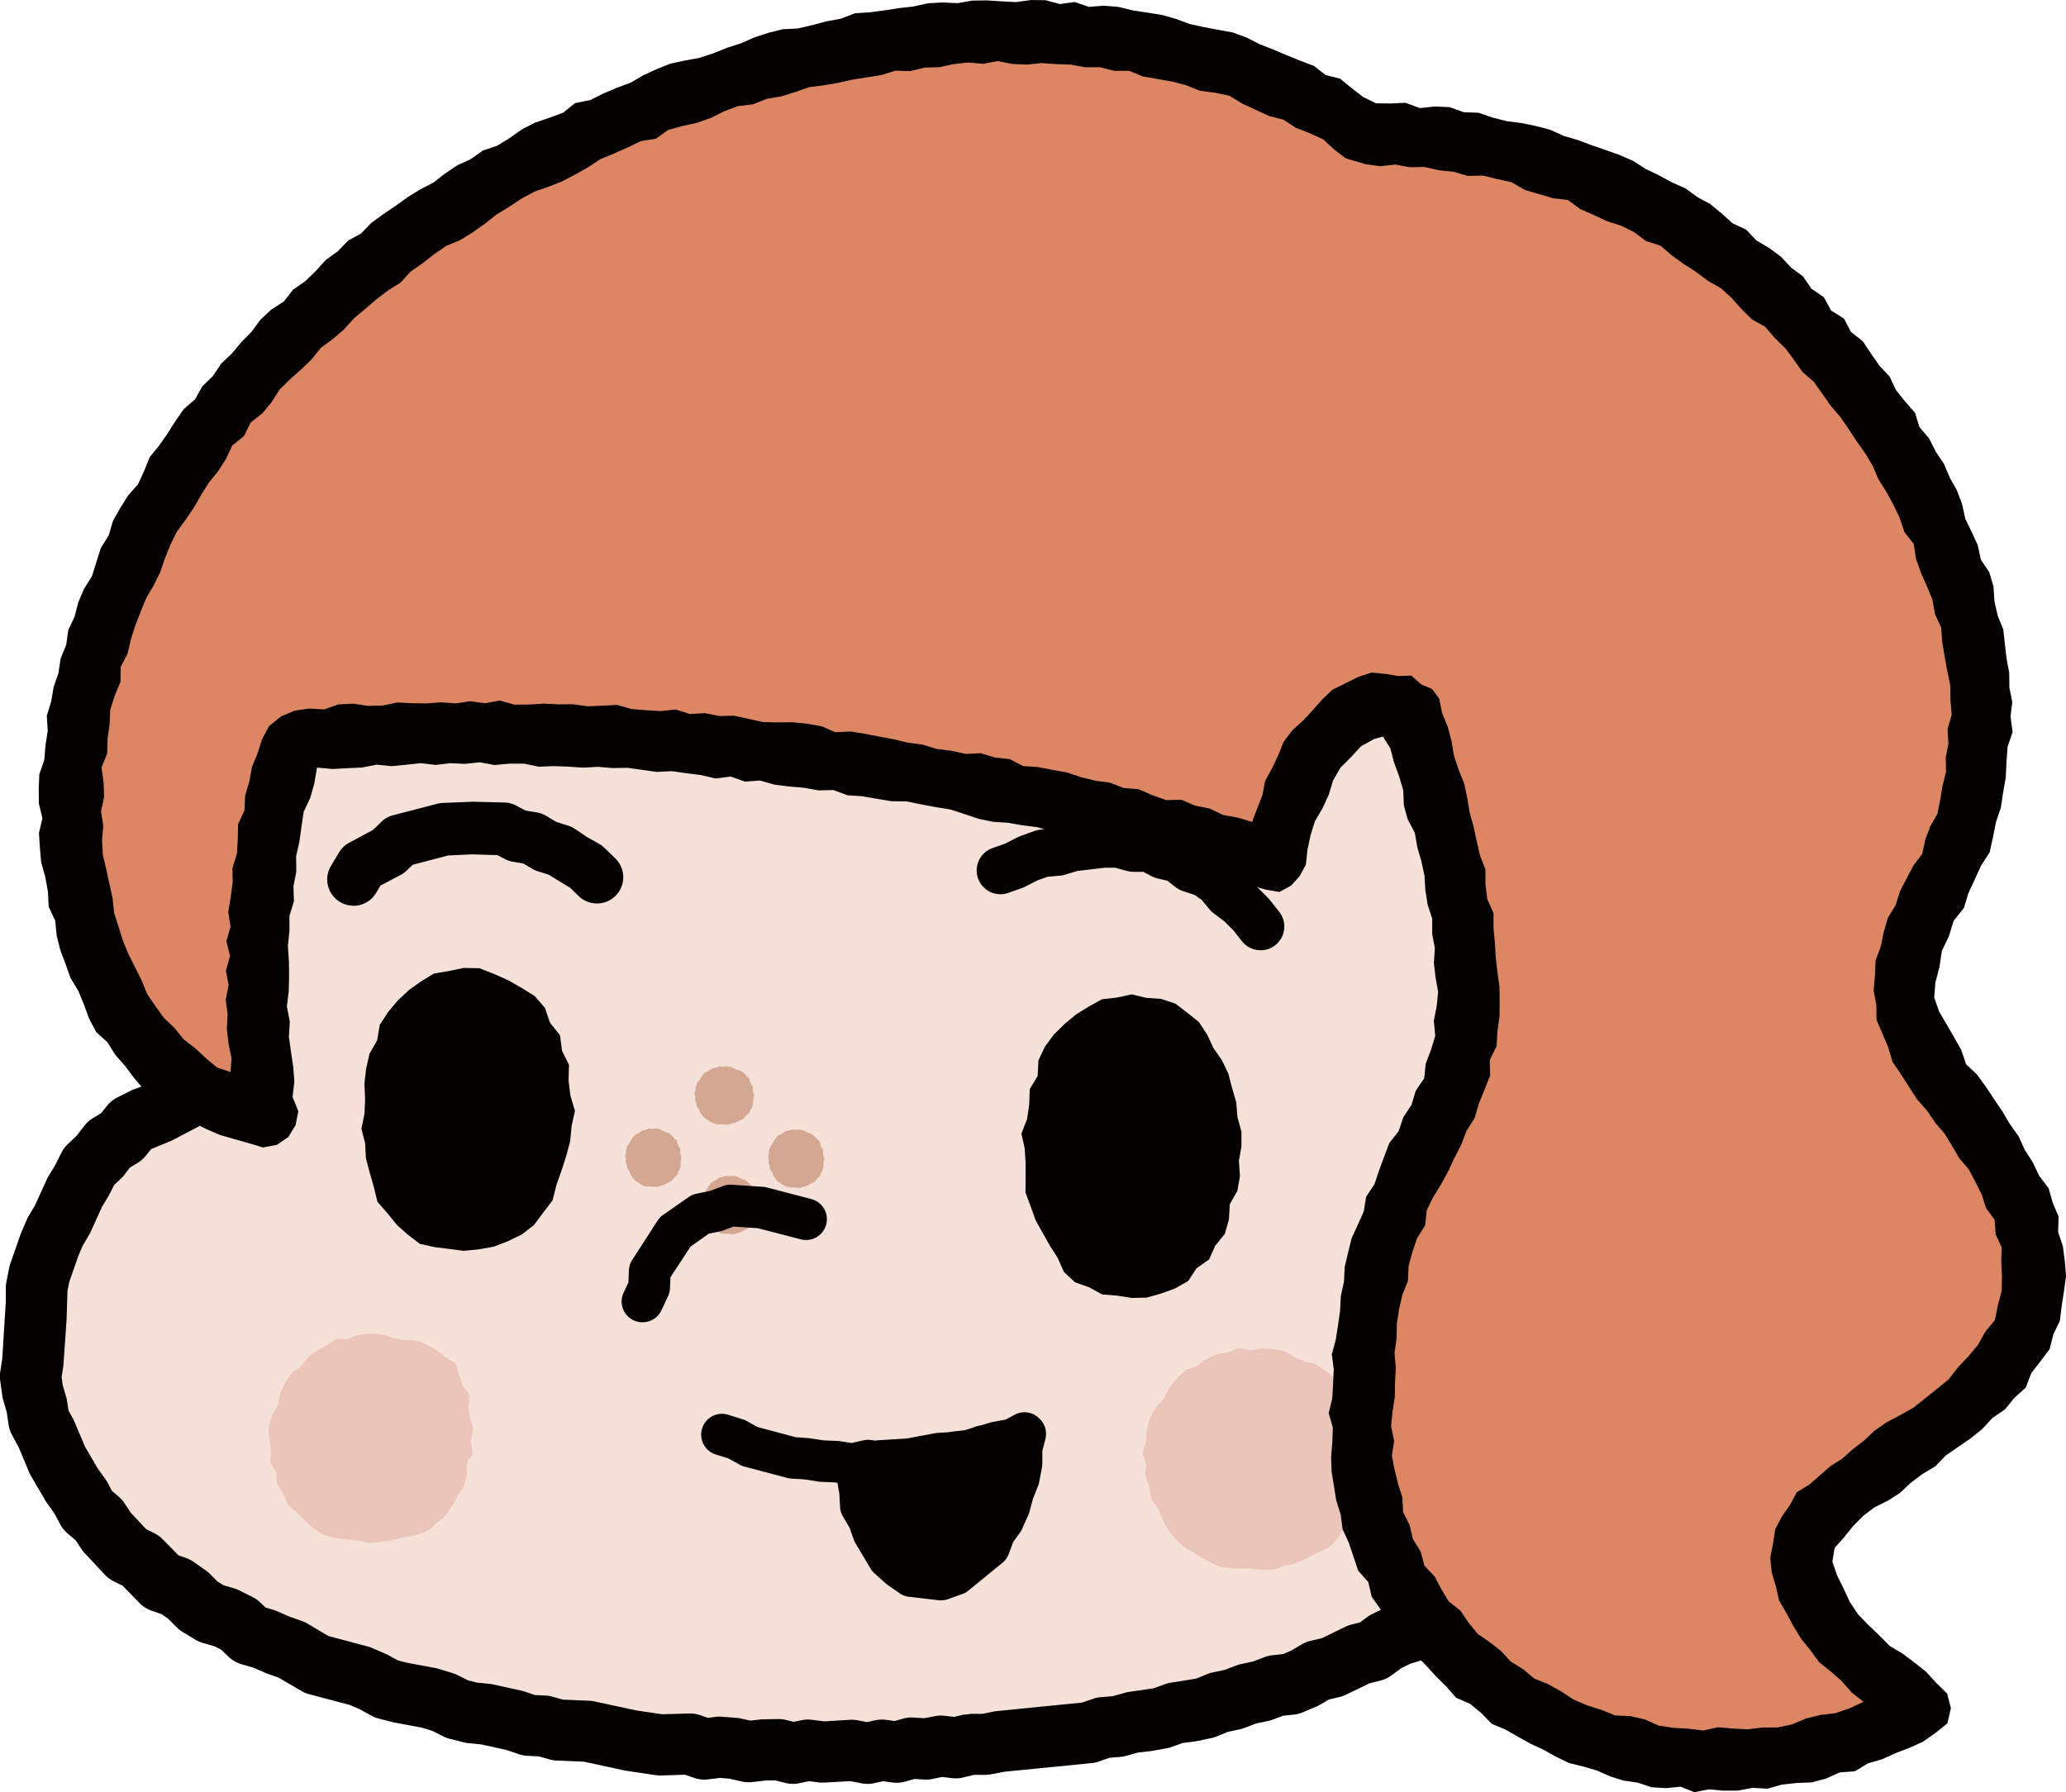<svg xmlns="http://www.w3.org/2000/svg" width="100.331" height="87.057" viewBox="0 0 100.331 87.057">
  <g id="グループ_853" data-name="グループ 853" transform="translate(-481.29 -261.34)">
    <path id="パス_2835" data-name="パス 2835" d="M24.608,61.624l-.055.637-.047.671-.475.5-.3.6-.59.353-.543.391-.657.174-.638.379-.66.315-.6.411-.493.525L18.937,67l-.329.651-.529.5-.3.648-.332.624-.481.559-.093.723-.4.608-.275.658,0,.726-.236.666-.056.7-.169.688-.142.693.054.711-.075.707-.012.7.193.685.009.71.19.681.255.66.409.6.165.695.356.614.484.538.276.667.593.448.427.568.428.575.519.5.627.383.467.556.575.438.695.284.61.384.6.4.529.51.625.371.679.283.623.375.71.217.651.325.644.343.725.161.589.458.69.241.687.246.738.115.647.354.717.163.67.3.75.06.678.283.688.258.749.049.713.172.716.159.682.295.713.17.763-.054.7.254.733.079.705.23.742.034.724.139.727.118.739.043.738.044.717.2.736.063.731.112.749-.082.724.206.741.007.742-.029.734.114.738.048.738.042.741-.052.739.018.737.012.741-.071.742.03.742.006.742.023.738-.1.743.014.743.024.738-.088.732-.143.75.09.735-.091L64.061,95l.748.033.717-.277.756.038.719-.23.761.061L68.5,94.5l.718-.207.739-.092.756-.007.71-.233.741-.087.695-.283.717-.18.716-.183.738-.106.74-.108.66-.363.755-.065.7-.244.656-.352.752-.094.662-.326.688-.257.735-.156.66-.324.686-.268.652-.336.672-.295.595-.434.676-.286.665-.31.584-.437.6-.409.65-.334.594-.415.616-.385.564-.449.6-.4.567-.445.626-.382.512-.507.511-.5.51-.5.576-.444.454-.558.582-.45.454-.557.388-.606.5-.518.446-.56.462-.551.347-.624.324-.633.326-.628.449-.562.357-.612.3-.638.374-.605.172-.69.323-.627.236-.661.348-.621.327-.638.22-.673.206-.676v-.726l.332-.642.151-.684.042-.7.279-.66-.078-.718.218-.676.061-.7.1-.69-.018-.7.124-.7.014-.7-.035-.685-.031-.7-.157-.689-.092-.695-.069-.694-.1-.69-.091-.691-.076-.693.038-.711-.274-.665-.064-.693V54l-.178-.676-.331-.642-.075-.7-.187-.673-.241-.66-.132-.689-.119-.7-.235-.663-.239-.662L99.32,47.3l-.356-.62-.1-.711-.388-.605-.3-.637-.176-.692-.294-.643-.35-.619-.37-.607-.452-.564-.277-.654-.393-.594-.32-.635-.376-.605-.4-.594-.455-.554-.528-.5-.344-.632-.425-.575-.562-.471-.43-.574-.494-.522-.442-.57-.639-.39-.479-.538-.488-.533-.615-.4-.556-.458-.509-.517-.66-.335-.57-.444-.583-.43-.595-.416-.666-.312L84.08,29l-.646-.337-.575-.463-.665-.307-.67-.3-.735-.164-.586-.477-.715-.2-.7-.237-.682-.277-.683-.281-.742-.109-.717-.16-.71-.18-.706-.2-.681-.312-.74-.077-.742-.06-.7-.246-.73-.129-.731-.136-.739-.082-.757.113L68,24.194l-.736-.1-.741-.064-.739-.022-.745.023-.748.026-.744-.049-.754-.022L62.055,24l-.743.063-.724.213-.75,0-.737.1-.728.155-.738.089-.753.013-.737.1-.7.288-.761,0-.71.221-.715.192-.749.069-.655.4L51.111,26l-.705.219-.7.231-.742.117-.693.254-.65.357-.732.158-.636.378-.661.313-.655.326-.741.16-.643.35-.594.432-.65.332-.7.251-.585.435-.627.371-.648.344-.594.418-.5.53-.693.3-.463.568-.63.379-.523.5-.6.419-.393.616-.507.507-.591.436-.528.493-.4.593-.5.517-.38.6-.455.551-.4.589-.412.579-.347.617-.361.608-.441.566-.29.646-.257.659-.393.594-.335.623-.3.638-.185.683-.39.605-.115.705-.446.593-.1.7-.291.643-.222.666-.187.675-.092.7-.212.67-.074.7-.3.654v.714l-.21.674-.221.671-.1.693-.082.7-.118.693-.13.693-.012.707-.007.7-.057.7-.124.7.029.708Z" transform="translate(467.71 250.275)" fill="#f6e1d8"/>
    <path id="パス_2836" data-name="パス 2836" d="M56.174,98.465a1.519,1.519,0,0,1-.292-.029l-.513-.1-1.315.07a1.951,1.951,0,0,1-.23-.011l-.469-.059-.478.1a1.506,1.506,0,0,1-.652-.011l-.526-.128-.455.008-.653.074a1.542,1.542,0,0,1-.5-.027l-.606-.137-.457-.037-.575.071a1.493,1.493,0,0,1-.674-.071l-.449-.156-1.143.036a1.5,1.5,0,0,1-.314-.02l-1.353-.2a1.41,1.41,0,0,1-.141-.025l-1.969-.425-1.3-.053a1.453,1.453,0,0,1-.351-.055l-.528-.149-.55-.026a1.481,1.481,0,0,1-.41-.077l-.606-.206-1.225-.271-.629-.062a1.442,1.442,0,0,1-.216-.038l-.694-.174a1.459,1.459,0,0,1-.306-.115l-.541-.272-.493-.152-1.291-.24c-.041-.007-.081-.015-.121-.026l-.693-.177a1.471,1.471,0,0,1-.347-.138l-.575-.315-.486-.21-1.942-.513a1.466,1.466,0,0,1-.375-.148L27.582,93.3l-.523-.182c-.038-.013-.075-.028-.111-.044l-.562-.248-.6-.175a1.493,1.493,0,0,1-.61-.35l-.377-.358-.319-.159-.577-.167a1.535,1.535,0,0,1-.358-.158l-.611-.372a1.526,1.526,0,0,1-.279-.219l-.426-.425-.307-.216-.507-.177a1.484,1.484,0,0,1-.583-.377l-.81-.83-.441-.219a1.5,1.5,0,0,1-.458-.353l-.914-.979a1.487,1.487,0,0,1-.184-.226l-.282-.425-.388-.332A1.5,1.5,0,0,1,17,85.877l-.291-.547-.355-.495c-.024-.034-.046-.067-.067-.1l-.731-1.251a1.528,1.528,0,0,1-.088-.181l-.5-1.2-.317-.581a1.472,1.472,0,0,1-.166-.494l-.091-.609-.173-.6a1.322,1.322,0,0,1-.045-.214l-.1-.713a1.5,1.5,0,0,1,0-.427l.1-.662.172-2.756v-.668a1.409,1.409,0,0,1,.028-.281l.137-.706a1.448,1.448,0,0,1,.069-.241l.452-1.29c.013-.043.029-.084.046-.125l.28-.662a1.458,1.458,0,0,1,.089-.175l.322-.546.564-1.243a1.566,1.566,0,0,1,.074-.14l.34-.565.3-.6a1.521,1.521,0,0,1,.307-.411l.439-.416.367-.477a1.472,1.472,0,0,1,.408-.367l.4-.241.3-.372a1.506,1.506,0,0,1,.5-.4l.652-.326a1.525,1.525,0,0,1,.148-.064l.573-.213L22,64.065l.731-.863.052-.356a1.538,1.538,0,0,1,.108-.382l.1-.235-.05-.3a1.475,1.475,0,0,1-.017-.317l.039-.72a1.529,1.529,0,0,1,.061-.348l.118-.391-.059-.4a1.49,1.49,0,0,1,.064-.687l.155-.459,0-.474a1.448,1.448,0,0,1,.008-.161l.147-1.431a1.438,1.438,0,0,1,.023-.144l.308-1.329.08-1.294a1.532,1.532,0,0,1,.035-.233l.158-.7a1.471,1.471,0,0,1,.072-.227l.211-.522.25-1.306a1.486,1.486,0,0,1,.071-.235l.19-.481.055-.518a1.5,1.5,0,0,1,.1-.406l.239-.583.4-1.329a1.568,1.568,0,0,1,.091-.223L26,46.489l.4-1.28c.011-.032.023-.064.035-.1l.268-.662a1.362,1.362,0,0,1,.076-.159l.289-.527.394-1.186a1.52,1.52,0,0,1,.093-.233l.682-1.3a1.461,1.461,0,0,1,.241-.33l.356-.366.218-.434c.017-.035.036-.068.056-.1l.339-.559.3-.59a1.371,1.371,0,0,1,.114-.191l.411-.584a1.488,1.488,0,0,1,.169-.2l.4-.4.305-.467a1.468,1.468,0,0,1,.17-.213l.373-.39.274-.472a1.505,1.505,0,0,1,.283-.351l.382-.35.281-.445a1.473,1.473,0,0,1,.337-.374l1.011-.828.377-.392.375-.509a1.476,1.476,0,0,1,.525-.445l.412-.21.3-.332a1.564,1.564,0,0,1,.172-.163l.558-.449a1.469,1.469,0,0,1,.136-.1l1.1-.683.4-.39a1.611,1.611,0,0,1,.185-.154l1.225-.832a1.54,1.54,0,0,1,.176-.1l.56-.268,1.149-.737a1.526,1.526,0,0,1,.158-.087l1.369-.613a1.486,1.486,0,0,1,.2-.068l.525-.14.466-.261a1.5,1.5,0,0,1,.271-.119l.459-.147.407-.3a1.49,1.49,0,0,1,.739-.278l.358-.033.294-.2a1.5,1.5,0,0,1,.415-.2l.692-.206a1.461,1.461,0,0,1,.235-.05l.5-.064,1.2-.507a1.492,1.492,0,0,1,.465-.1l.431-.024.385-.19a1.427,1.427,0,0,1,.678-.156l.481.006.436-.154a1.435,1.435,0,0,1,.191-.054l1.48-.276.7-.08.616-.147a1.354,1.354,0,0,1,.2-.033l.495-.05.481-.2a1.506,1.506,0,0,1,.335-.1l.714-.118c.048-.007.1-.013.143-.016l.724-.049a1.614,1.614,0,0,1,.229,0l.61.054.44-.036.556-.165a1.511,1.511,0,0,1,.49-.06l.735.033a1.477,1.477,0,0,1,.209.024l.554.1.478-.02.65-.1a1.5,1.5,0,0,1,.456,0l1.285.192.616,0a1.586,1.586,0,0,1,.4.053l.627.169.485.079.583-.021a1.5,1.5,0,0,1,.212.008l.717.076a1.651,1.651,0,0,1,.186.032l.7.166c.038.009.075.02.111.032l.543.174,1.245.112a1.451,1.451,0,0,1,.35.07l1.262.44.551.077a1.506,1.506,0,0,1,.162.031l.694.176a1.519,1.519,0,0,1,.387.159l.429.252.473.1a1.463,1.463,0,0,1,.286.093l.554.243.589.158c.044.012.086.026.129.042l.676.249a1.43,1.43,0,0,1,.257.124l.5.3.545.207c.048.018.094.039.139.06l.643.322a1.418,1.418,0,0,1,.2.121l.39.279.468.144a1.534,1.534,0,0,1,.451.228l.518.385.493.292.593.283a1.5,1.5,0,0,1,.511.4l.345.423.3.209.534.237a1.594,1.594,0,0,1,.237.133l.592.405a1.486,1.486,0,0,1,.146.115l.537.476a1.435,1.435,0,0,1,.166.172l.308.379.412.264a1.462,1.462,0,0,1,.351.312l.344.42.433.326c.028.021.055.043.081.065l.545.472a1.5,1.5,0,0,1,.283.33l.31.49.392.408c.03.031.06.063.087.1l.378.47.452.411a1.512,1.512,0,0,1,.354.489l.159.354.3.246a1.481,1.481,0,0,1,.41.533l.222.483.8.96a1.6,1.6,0,0,1,.118.164l.748,1.154a1.57,1.57,0,0,1,.138.254l.253.6.308.565a1.449,1.449,0,0,1,.106.245l.14.427.289.353a1.489,1.489,0,0,1,.251.446l.451,1.237.617,1.254a1.468,1.468,0,0,1,.086.231l.147.519.267.475a1.407,1.407,0,0,1,.074.151l.279.659a1.474,1.474,0,0,1,.085.276l.113.543.229.5a1.6,1.6,0,0,1,.059.15l.223.678a1.475,1.475,0,0,1,.063.277l.064.5.2.458c.014.032.027.064.039.1l.475,1.432a1.64,1.64,0,0,1,.045.2l.11.706q.01.064.015.128l.035.5.177.468a1.478,1.478,0,0,1,.1.553l-.007.374.166.345A1.493,1.493,0,0,1,100.6,56l.006.543.135.521a1.472,1.472,0,0,1,.045.3l.031.592.127.58a1.451,1.451,0,0,1,.035.353l-.012.517.126.507a1.417,1.417,0,0,1,.044.31l.025.716a1.481,1.481,0,0,1-.026.331l-.083.431.084.419a1.476,1.476,0,0,1,.03.324l-.015.7.052,1.343a1.516,1.516,0,0,1-.06.472l-.124.422.041.431a1.492,1.492,0,0,1-.031.475l-.134.584-.165,2.025a1.421,1.421,0,0,1-.032.215l-.154.7a1.486,1.486,0,0,1-.144.387l-.165.3.008.345a1.446,1.446,0,0,1-.048.412l-.183.694a1.463,1.463,0,0,1-.089.25l-.277.593-.177.5-.117.6a1.5,1.5,0,0,1-.111.345l-.254.545-.167.579a1.345,1.345,0,0,1-.067.183l-.527,1.268a1.534,1.534,0,0,1-.093.2l-.327.571-.279.593a1.618,1.618,0,0,1-.1.185l-.3.447-.181.512a1.472,1.472,0,0,1-.182.354l-.41.591a1.454,1.454,0,0,1-.114.144l-.417.465L95.088,81.9l-.267.529a1.518,1.518,0,0,1-.23.334l-.8.9-.25.5a1.486,1.486,0,0,1-.261.37l-.5.517c-.031.032-.064.061-.1.091l-.938.826-.339.463a1.476,1.476,0,0,1-.364.352l-.438.3-.344.4a1.5,1.5,0,0,1-.256.233l-.529.381-.433.375-.444.47a1.461,1.461,0,0,1-.349.275l-.49.277-.418.375a1.543,1.543,0,0,1-.3.209l-.478.251-.405.361a1.5,1.5,0,0,1-.269.189l-1.219.652-.51.355c-.03.022-.062.042-.093.06l-.619.366a1.432,1.432,0,0,1-.308.138l-.592.188-.423.205-.477.353a1.493,1.493,0,0,1-.521.248l-.552.141-1.181.571a1.493,1.493,0,0,1-.3.1l-.488.115-.434.255a1.6,1.6,0,0,1-.174.087l-.665.28a1.477,1.477,0,0,1-.421.11l-.545.058-.494.187a1.585,1.585,0,0,1-.213.062l-.6.129-.569.216a1.429,1.429,0,0,1-.22.065l-.575.122-.548.225a1.586,1.586,0,0,1-.261.079l-.706.147c-.042.009-.083.015-.125.021l-.549.065-.52.19a1.494,1.494,0,0,1-.245.066l-.71.129a.828.828,0,0,1-.1.015l-.6.068-.586.161a1.509,1.509,0,0,1-.273.05l-.53.044-.51.179a1.479,1.479,0,0,1-.376.081l-4.217.417L62.205,98a1.51,1.51,0,0,1-.291.029H61.37l-.536.129a1.448,1.448,0,0,1-.527.031l-.489-.058-.477.1a1.545,1.545,0,0,1-.386.027l-.471-.03-.469.131a1.463,1.463,0,0,1-.6.042l-.462-.063-.459.1a1.481,1.481,0,0,1-.316.034m-.723-3.117a1.51,1.51,0,0,1,.291.029l.418.083.412-.09a1.5,1.5,0,0,1,.519-.02l.417.057.415-.116a1.437,1.437,0,0,1,.495-.053l.527.033.521-.1a1.507,1.507,0,0,1,.472-.019l.46.055.448-.107a2.8,2.8,0,0,0,.349-.042h.573l.564-.113q.07-.013.143-.021l4.146-.413.51-.18a1.476,1.476,0,0,1,.376-.08l.584-.049.563-.155A1.367,1.367,0,0,1,68.882,94l1.205-.173.562-.206a1.5,1.5,0,0,1,.334-.079l1.167-.185.545-.223a1.511,1.511,0,0,1,.254-.078l.592-.126.567-.215a1.48,1.48,0,0,1,.215-.064l.6-.13.569-.215a1.478,1.478,0,0,1,.369-.087l.516-.056.372-.158.544-.319a1.467,1.467,0,0,1,.414-.165l.554-.131,1.124-.546a1.518,1.518,0,0,1,.3-.111l.423-.107.353-.261a1.475,1.475,0,0,1,.236-.144l.645-.313a1.438,1.438,0,0,1,.2-.079l.533-.169.971-.631a1.371,1.371,0,0,1,.171-.1l1.084-.575.418-.373a1.494,1.494,0,0,1,.3-.205l.476-.25.4-.358a1.433,1.433,0,0,1,.257-.184l.433-.246.342-.364a1.427,1.427,0,0,1,.112-.107l.54-.467c.034-.029.068-.055.1-.081l.441-.317.358-.412a1.5,1.5,0,0,1,.287-.256l.385-.263.277-.378a1.425,1.425,0,0,1,.2-.223l1.351-1.24.228-.455a1.465,1.465,0,0,1,.2-.3l.846-.961.233-.465a1.562,1.562,0,0,1,.141-.226l.785-1.1a1.653,1.653,0,0,1,.125-.161l.424-.472.243-.35.175-.5a1.473,1.473,0,0,1,.161-.324l.338-.51.258-.55a1.185,1.185,0,0,1,.056-.105l.3-.528.492-1.181.172-.6a1.393,1.393,0,0,1,.08-.214l.225-.484.1-.533a1.518,1.518,0,0,1,.058-.212l.239-.677c.016-.045.034-.089.054-.133l.25-.537.1-.362-.013-.529a1.49,1.49,0,0,1,.179-.743l.254-.468.085-.388.164-2.02a1.436,1.436,0,0,1,.035-.235l.107-.465-.046-.478a1.468,1.468,0,0,1,.054-.561l.137-.467-.043-1.18.011-.617L98.074,62a1.478,1.478,0,0,1,0-.576l.107-.555-.013-.391-.138-.548a1.506,1.506,0,0,1-.044-.394L98,59l-.115-.525a1.453,1.453,0,0,1-.033-.244l-.029-.565-.142-.549a1.464,1.464,0,0,1-.047-.354l0-.394L97.448,56a1.491,1.491,0,0,1-.145-.668l.008-.44-.153-.4a1.473,1.473,0,0,1-.092-.423l-.13-1.194-.376-1.13-.271-.612a1.468,1.468,0,0,1-.116-.416l-.072-.575-.153-.464-.263-.58a1.493,1.493,0,0,1-.1-.312l-.117-.563-.189-.448-.313-.555a1.48,1.48,0,0,1-.135-.325l-.162-.572-.557-1.125a1.418,1.418,0,0,1-.069-.154L93.622,43.9l-.3-.366a1.5,1.5,0,0,1-.261-.476l-.185-.561L92.6,41.99c-.023-.043-.045-.086-.064-.131l-.225-.532-.68-1.049-.851-1.026a1.468,1.468,0,0,1-.211-.334l-.16-.35-.305-.25a1.488,1.488,0,0,1-.414-.541l-.177-.392-.308-.28a1.548,1.548,0,0,1-.156-.166l-.408-.506-.451-.47A1.425,1.425,0,0,1,88,35.726l-.273-.432-.877-.7a1.466,1.466,0,0,1-.259-.249l-.308-.377-.411-.264a1.466,1.466,0,0,1-.351-.313l-.383-.469-.378-.334-.4-.277-.545-.243a1.424,1.424,0,0,1-.256-.146l-.581-.412a1.448,1.448,0,0,1-.293-.274l-.262-.321-.352-.168a1.311,1.311,0,0,1-.116-.062l-.616-.365c-.045-.027-.087-.055-.129-.085l-.374-.277-.455-.141a1.466,1.466,0,0,1-.43-.213l-.493-.353-.469-.235-.6-.228a1.435,1.435,0,0,1-.245-.119l-.5-.3-.477-.175-.633-.169a1.6,1.6,0,0,1-.214-.075l-.521-.229-.56-.12a1.522,1.522,0,0,1-.439-.171l-.453-.266-.41-.1-.633-.088a1.486,1.486,0,0,1-.32-.081l-1.126-.4-1.3-.122a1.47,1.47,0,0,1-.3-.063l-1.187-.335-.518-.056-.625.022a1.321,1.321,0,0,1-.292-.019l-.706-.114c-.051-.009-.1-.02-.152-.034l-.5-.136-.518,0c-.072,0-.143,0-.214-.014L64.3,25.444l-.5.074c-.052.007-.1.012-.156.014l-.725.031a1.525,1.525,0,0,1-.336-.024l-.617-.116-.381-.016-.465.138a1.508,1.508,0,0,1-.3.056l-.72.058a1.507,1.507,0,0,1-.25,0l-.621-.054-1.007.113-.527.221a1.507,1.507,0,0,1-.431.109l-.619.06-.605.144a1.57,1.57,0,0,1-.179.032l-1.354.186-.545.115-.592.208a1.686,1.686,0,0,1-.511.084l-.386,0-.34.168a1.5,1.5,0,0,1-.58.152l-.495.028-1.031.448a1.522,1.522,0,0,1-.435.126l-.606.078-.352.105-.421.287a1.5,1.5,0,0,1-.7.254l-.336.031-.268.194a1.481,1.481,0,0,1-.419.213l-.544.175-.5.278a1.456,1.456,0,0,1-.341.139l-.6.163-1.08.484-1.116.718a1.412,1.412,0,0,1-.173.1l-.558.267-.967.657-.433.424a1.517,1.517,0,0,1-.265.205l-1.127.7-.4.322-.4.448a1.483,1.483,0,0,1-.43.329l-.343.174-.223.3a1.64,1.64,0,0,1-.125.15l-.495.515c-.035.035-.071.068-.108.1l-.956.791-.251.4a1.474,1.474,0,0,1-.255.3l-.363.332-.248.428a1.57,1.57,0,0,1-.211.28l-.4.418-.316.484a1.485,1.485,0,0,1-.2.241l-.421.418-.272.386-.271.542c-.018.036-.037.069-.057.1l-.339.56-.3.587a1.457,1.457,0,0,1-.261.368l-.371.383-.489.938-.443,1.315a1.454,1.454,0,0,1-.094.208l-.3.551-.421,1.164-.184.639a1.544,1.544,0,0,1-.1.261l-.272.534-.355,1.2a1.4,1.4,0,0,1-.057.165l-.191.467-.054.506a1.519,1.519,0,0,1-.1.386l-.217.553-.229,1.219a1.488,1.488,0,0,1-.087.312l-.227.562-.106.467-.081,1.31a1.5,1.5,0,0,1-.047.29l-.294,1.238-.13,1.271,0,.642a1.5,1.5,0,0,1-.077.486l-.121.36.055.379a1.483,1.483,0,0,1-.048.64l-.162.536-.021.383.093.576a1.469,1.469,0,0,1-.1.83l-.2.452-.067.464a1.494,1.494,0,0,1-.207.568l-.351.567a1.491,1.491,0,0,1-.177.232l-.85.941a1.493,1.493,0,0,1-.454.351l-1.115.586a1.645,1.645,0,0,1-.2.091l-.886.367-.257.321a1.5,1.5,0,0,1-.389.343l-.384.233-.268.35a1.42,1.42,0,0,1-.159.177l-.337.318-.21.415c-.016.033-.034.065-.053.1l-.327.544-.543,1.2a1.439,1.439,0,0,1-.08.156l-.316.535-.216.51-.436,1.249-.087.445L17.3,75.895l-.15,2.192c0,.039-.007.077-.013.116l-.079.506.054.389.17.585a1.49,1.49,0,0,1,.043.2l.067.448.222.405c.02.038.04.076.057.116L18.2,82.1l.617,1.054.378.526a1.407,1.407,0,0,1,.105.168l.2.386.333.283a1.485,1.485,0,0,1,.274.31l.317.478.738.787.4.2a1.478,1.478,0,0,1,.39.281l.783.794.365.128a1.518,1.518,0,0,1,.364.186l.581.408a1.5,1.5,0,0,1,.2.166l.39.389.291.177.515.15a1.585,1.585,0,0,1,.246.1l.639.317a1.5,1.5,0,0,1,.362.253l.277.264.35.1a1.731,1.731,0,0,1,.186.067l.6.264.615.214a1.481,1.481,0,0,1,.286.136l1.012.6,1.9.505a1.384,1.384,0,0,1,.216.074l.656.282c.043.019.084.04.126.062l.471.258.45.116,1.4.263a1.31,1.31,0,0,1,.14.035l.683.21a1.558,1.558,0,0,1,.232.093l.506.255.428.108.607.06a1.4,1.4,0,0,1,.171.028l1.4.308c.054.012.105.027.157.044l.483.165.511.024a1.478,1.478,0,0,1,.335.054l.52.146,1.276.053a1.492,1.492,0,0,1,.24.031l2.052.442,1.259.184,1.324-.038a1.509,1.509,0,0,1,.516.083l.371.129.382-.048a1.337,1.337,0,0,1,.3-.006l.715.056a1.475,1.475,0,0,1,.209.032l.464.1.473-.053a1.315,1.315,0,0,1,.14-.01l.717-.013a1.644,1.644,0,0,1,.38.042l.388.094.392-.08a1.438,1.438,0,0,1,.488-.019l.6.076,1.235-.075q.066-.006.131-.006" transform="translate(467.224 249.525)" fill="#040000"/>
    <path id="パス_2837" data-name="パス 2837" d="M90.823,67.926l.3-.682.23-.713.379-.645.521-.546.386-.644.636-.415.435-.645.7-.307.688-.274.671-.315.732-.121.733-.111.744-.117.732.2.752.011.709.253.692.173.685.205.638.322.639.324.518.5.618.374.415.584.467.538.454.566.311.653.157.707.249.679.142.71.052.721-.2.719.022.712.09.728-.276.682-.005.729-.308.661-.14.7-.137.712-.406.63-.2.719-.485.568-.349.648-.519.525-.426.6-.526.51-.516.525-.571.462-.544.507-.7.279-.628.379-.629.383-.672.3-.673.3-.719.172-.674.313-.751.021-.722.11-.71.214-.732.051-.733.056-.75-.038-.751-.04-.7-.312-.722-.183-.7-.267-.6-.446-.456-.583-.455-.581-.283-.661" transform="translate(466.494 248.804)" fill="#f6e1d8"/>
    <path id="パス_2838" data-name="パス 2838" d="M92.384,85.37h-.057l-.753-.028c-.034,0-.069,0-.1-.007l-.748-.08a1.589,1.589,0,0,1-.266-.053l-.658-.193-.68-.133a1.517,1.517,0,0,1-.643-.293l-1.125-.817a1.532,1.532,0,0,1-.2-.157L86.62,83.1a1.149,1.149,0,0,1-.092-.094l-.505-.568a1.534,1.534,0,0,1-.281-.459l-.271-.7a1.516,1.516,0,1,1,2.827-1.1l.172.443.674.686.506.34c.031.021.061.042.091.066l.316.248.392.077q.07.014.136.033l.593.174,1.111.081.581-.095a1.44,1.44,0,0,1,.343-.015l.536.035,1.107-.222.543-.226a1.514,1.514,0,0,1,.543-.116l.491-.013,2.149-.98.431-.365a1.47,1.47,0,0,1,.351-.224l.525-.241.457-.344c.036-.027.075-.054.113-.077l.387-.24.276-.369a1.416,1.416,0,0,1,.149-.171l.433-.428.359-.493a1.551,1.551,0,0,1,.207-.231l.387-.35.21-.35.248-.579a1.509,1.509,0,0,1,.247-.4l.214-.248.051-.318a1.438,1.438,0,0,1,.03-.149l.181-.691a1.454,1.454,0,0,1,.087-.244l.259-.571.337-1.125.053-.513.007-.651a1.49,1.49,0,0,1,.015-.19l.064-.46-.093-.461a1.6,1.6,0,0,1-.028-.333l.015-.657-.03-.541-.092-.421-.483-1.083-1.041-1.409-.82-.631-.449-.222-1.8-.643-.637-.113a1.457,1.457,0,0,1-.255-.069l-.5-.183L98.1,63.9l-.568.109a1.47,1.47,0,0,1-.37.023l-.529-.029-.289.073-.457.275c-.046.027-.093.053-.14.075l-.61.284-1.026.623-.288.286-.292.485a1.469,1.469,0,0,1-.121.173l-.328.405-.2.484a1.583,1.583,0,0,1-.11.219l-.3.5-.192.552a1.516,1.516,0,1,1-2.866-.992l.245-.706a1.547,1.547,0,0,1,.137-.292l.324-.532.234-.578a1.472,1.472,0,0,1,.227-.386l.4-.5.336-.558a1.491,1.491,0,0,1,.231-.3l.536-.532a1.523,1.523,0,0,1,.249-.2l1.341-.818c.038-.021.077-.041.116-.061l.6-.278.581-.351a1.534,1.534,0,0,1,.412-.171l.731-.184a1.549,1.549,0,0,1,.456-.043L97.15,61l.561-.107a1.555,1.555,0,0,1,.356-.025l.751.035a1.541,1.541,0,0,1,.448.09l.6.217.605.107a1.52,1.52,0,0,1,.2.05l2.054.729a1.672,1.672,0,0,1,.175.073l.646.319a1.56,1.56,0,0,1,.212.128l.585.419c.027.02.056.041.083.064l.555.46a1.547,1.547,0,0,1,.245.257l.857,1.121c.021.026.04.054.06.082l.4.6a1.617,1.617,0,0,1,.142.26l.563,1.261a1.509,1.509,0,0,1,.11.323l.154.707a1.585,1.585,0,0,1,.033.24l.04.722c0,.039,0,.08,0,.12l-.013.549.109.549a1.51,1.51,0,0,1,.015.5l-.086.619-.007.623a1.2,1.2,0,0,1-.008.135l-.072.716a1.488,1.488,0,0,1-.052.266l-.423,1.409a1.386,1.386,0,0,1-.067.177l-.245.538-.128.493-.105.671a1.522,1.522,0,0,1-.351.756l-.344.4-.2.46a1.5,1.5,0,0,1-.1.188l-.381.63a1.5,1.5,0,0,1-.279.34l-.436.4-.34.466a1.564,1.564,0,0,1-.16.187l-.44.434-.381.509a1.492,1.492,0,0,1-.417.382l-.572.355-.533.4a1.472,1.472,0,0,1-.279.166l-.481.221-.407.347a1.549,1.549,0,0,1-.3.2l-2.023.955c-.031.014-.064.029-.1.041L97.3,84.6a1.515,1.515,0,0,1-.518.106l-.478.013-.425.177a1.475,1.475,0,0,1-.292.089l-1.43.287a1.523,1.523,0,0,1-.406.028l-.569-.038-.56.091a1.489,1.489,0,0,1-.242.019" transform="translate(466.477 248.768)" fill="#040000"/>
    <path id="パス_2839" data-name="パス 2839" d="M91.146,77.058a1.02,1.02,0,0,1-.291-.042l-.7-.21a1.011,1.011,0,1,1,.582-1.936l.463.139.481-.088a1.03,1.03,0,0,1,.158-.015l.624-.015.535-.1.587-.21a.993.993,0,0,1,.2-.05l.413-.057.3-.277a1.028,1.028,0,0,1,.132-.105l.425-.282.245-.378.289-.582a1.021,1.021,0,0,1,.1-.167l.319-.415.122-.446.106-.652a1.054,1.054,0,0,1,.049-.186l.248-.672a1.011,1.011,0,0,1,1.9.7l-.214.581-.1.61a.906.906,0,0,1-.022.1l-.189.689a.987.987,0,0,1-.174.348l-.38.5-.271.546c-.017.034-.036.068-.057.1l-.39.6a1,1,0,0,1-.29.292l-.529.352-.467.439a1.009,1.009,0,0,1-.554.265l-.63.086-.561.2a1.082,1.082,0,0,1-.149.041l-.694.133a.925.925,0,0,1-.168.018l-.63.015-.643.117a.985.985,0,0,1-.181.016" transform="translate(466.793 248.945)" fill="#040000"/>
    <path id="パス_2840" data-name="パス 2840" d="M69.323,60.715l-.719.158-.726.081-.635.355-.611.375-.554.461-.524.512-.44.593-.317.665-.039.762-.384.643-.026.742-.105.716-.274.7.16.724.043.7,0,.712-.006.726.252.678.242.674.35.626.346.615.377.589.3.679.536.5.693.247.632.345.721.058.711.112.729-.015.7-.2L71.434,75l.636-.36.406-.621.606-.426.3-.666.465-.577.2-.7.041-.739.372-.656.122-.717-.052-.731.123-.7,0-.725-.192-.7L74.4,65.96l-.2-.694-.182-.7-.313-.652-.413-.591-.3-.649-.4-.61-.567-.453-.58-.445-.692-.229-.726-.051Z" transform="translate(466.924 248.925)" fill="#040000"/>
    <path id="パス_2841" data-name="パス 2841" d="M36.692,59.405l-.728.152-.725.123-.627.384-.588.42-.532.5-.473.564-.407.623-.122.745-.372.652-.165.726-.086.735.035.741-.03.719-.149.722.18.714.039.724.184.7.2.7.176.721.49.559.453.56.536.478.58.441.711.16.711.087.713.093.736-.073.724-.131.685-.265.669-.324.593-.462.447-.6.458-.6.183-.74.248-.7.23-.711.192-.723.07-.741.162-.731-.219-.733-.092-.735.021-.765-.338-.682-.1-.761-.483-.6-.249-.728-.5-.575-.645-.4L38.842,60l-.673-.3-.714-.28Z" transform="translate(467.119 248.952)" fill="#040000"/>
    <path id="パス_2842" data-name="パス 2842" d="M50.837,65.5a.133.133,0,0,1,0,.028c0,.037-.022.081-.028.12-.012.092-.008.189-.016.28a.706.706,0,0,1-.076.208.594.594,0,0,0-.062.093c-.025.062-.014.124-.079.164-.04.025-.076.029-.107.072a.52.52,0,0,1-.12.151.618.618,0,0,1-.189.1,1.934,1.934,0,0,1-.3.144c-.04.009-.085.012-.125.024s-.071.033-.108.041a1.451,1.451,0,0,1-.31-.015,1.721,1.721,0,0,1-.361-.017,1.478,1.478,0,0,1-.368-.2c-.024-.014-.055-.022-.08-.038a.977.977,0,0,1-.347-.484.427.427,0,0,0-.068-.1c-.059-.079-.034-.109-.054-.194-.012-.054-.051-.1-.058-.158s.017-.1.011-.153a.716.716,0,0,0-.037-.105c-.017-.067.02-.108.032-.169s.006-.1.014-.148a.664.664,0,0,1,.135-.315c.023-.032.056-.056.078-.089s.032-.072.053-.105a.95.95,0,0,1,.232-.262c.038-.022.084-.025.122-.044s.07-.054.106-.076a.914.914,0,0,1,.161-.08c.048-.015.1-.015.149-.029.068-.018.1-.059.176-.05.031,0,.065.021.1.024.056,0,.1-.021.155-.021a.958.958,0,0,1,.293.038.849.849,0,0,1,.116.067,1.479,1.479,0,0,0,.155.065c.032.011.065.011.1.02a1,1,0,0,1,.3.228c.021.022.041.055.063.075.041.039.1.056.122.114.01.03.009.064.018.094s.019.039.026.06a.708.708,0,0,0,.033.105c.026.049.086.075.092.134a.432.432,0,0,1-.008.082,1.091,1.091,0,0,0,.025.193c.008.042.034.086.039.125" transform="translate(467.066 249.042)" fill="#d4a792"/>
    <path id="パス_2843" data-name="パス 2843" d="M47.3,68.544a.132.132,0,0,1,0,.028c0,.037-.021.081-.026.12-.012.092-.008.189-.016.28a.725.725,0,0,1-.071.208.578.578,0,0,0-.059.093c-.024.062-.013.124-.075.164-.038.025-.072.029-.1.072a.531.531,0,0,1-.114.151.569.569,0,0,1-.179.1,1.848,1.848,0,0,1-.286.144c-.039.009-.082.012-.119.024s-.068.033-.1.041a1.3,1.3,0,0,1-.293-.015,1.547,1.547,0,0,1-.342-.017,1.373,1.373,0,0,1-.348-.2c-.023-.014-.052-.022-.075-.038a.971.971,0,0,1-.329-.484.451.451,0,0,0-.065-.1c-.056-.079-.032-.109-.051-.194-.011-.054-.049-.1-.055-.158s.016-.1.01-.153a.854.854,0,0,0-.034-.105c-.017-.067.018-.108.03-.169s.005-.1.013-.148a.686.686,0,0,1,.128-.315c.022-.032.053-.056.074-.089s.03-.072.05-.105a.926.926,0,0,1,.22-.262c.035-.022.079-.025.115-.044s.066-.054.1-.076a.863.863,0,0,1,.151-.08c.046-.015.1-.015.142-.029.064-.018.092-.059.166-.05.03,0,.062.021.093.024.052,0,.1-.021.146-.021a.864.864,0,0,1,.278.038.829.829,0,0,1,.109.067,1.429,1.429,0,0,0,.147.065c.03.011.062.011.092.02a.967.967,0,0,1,.286.228c.02.022.039.055.06.075.038.039.1.056.115.114.01.03.009.064.018.094s.017.039.023.06a.847.847,0,0,0,.032.105c.024.05.082.075.087.134a.433.433,0,0,1-.008.082,1.189,1.189,0,0,0,.024.193c.008.042.032.086.037.125" transform="translate(467.082 249.021)" fill="#d4a792"/>
    <path id="パス_2844" data-name="パス 2844" d="M54.27,68.592a.133.133,0,0,1,0,.028c0,.037-.021.081-.026.12-.012.092-.008.189-.016.28a.725.725,0,0,1-.071.208.581.581,0,0,0-.059.093c-.024.062-.013.124-.075.164-.038.025-.072.029-.1.072a.531.531,0,0,1-.114.151.57.57,0,0,1-.179.1,1.841,1.841,0,0,1-.286.144c-.039.009-.082.012-.119.024s-.068.033-.1.041A1.3,1.3,0,0,1,52.828,70a1.547,1.547,0,0,1-.342-.017,1.375,1.375,0,0,1-.348-.2c-.023-.014-.052-.022-.075-.038a.97.97,0,0,1-.329-.484.451.451,0,0,0-.065-.1c-.056-.079-.032-.109-.051-.194-.011-.054-.049-.1-.055-.158s.016-.1.01-.153a.853.853,0,0,0-.034-.105c-.017-.067.018-.108.03-.169s.006-.1.013-.148a.686.686,0,0,1,.128-.315c.022-.032.053-.056.074-.089s.03-.072.05-.105a.926.926,0,0,1,.22-.262c.035-.022.079-.025.115-.044s.066-.054.1-.076a.864.864,0,0,1,.151-.08c.046-.015.1-.015.142-.029.064-.018.092-.059.166-.05.03,0,.062.021.093.024.052,0,.1-.021.146-.021a.863.863,0,0,1,.278.038.829.829,0,0,1,.109.067,1.436,1.436,0,0,0,.147.065c.03.011.062.011.092.02a.967.967,0,0,1,.286.228c.02.022.039.055.06.075.038.039.1.056.115.114.01.03.009.064.018.094s.017.039.023.06a.849.849,0,0,0,.032.105c.024.05.082.075.087.134a.432.432,0,0,1-.008.082,1.188,1.188,0,0,0,.024.193c.008.042.032.086.037.125" transform="translate(467.05 249.02)" fill="#d4a792"/>
    <path id="パス_2845" data-name="パス 2845" d="M51.048,70.858a.134.134,0,0,1,0,.028c0,.037-.021.081-.026.12-.012.092-.008.189-.016.28a.725.725,0,0,1-.071.208.58.58,0,0,0-.059.093c-.024.062-.013.124-.075.164-.038.025-.072.029-.1.072a.531.531,0,0,1-.114.151.57.57,0,0,1-.179.1,1.846,1.846,0,0,1-.286.144c-.039.009-.082.012-.119.024s-.068.033-.1.041a1.3,1.3,0,0,1-.293-.015,1.547,1.547,0,0,1-.342-.017,1.374,1.374,0,0,1-.348-.2c-.023-.014-.052-.022-.075-.038a.971.971,0,0,1-.329-.484.451.451,0,0,0-.065-.1c-.056-.079-.032-.109-.051-.194-.011-.054-.049-.1-.055-.158s.016-.1.01-.153a.851.851,0,0,0-.034-.105c-.017-.067.018-.108.03-.169s.005-.1.013-.148a.685.685,0,0,1,.128-.315c.022-.032.053-.056.074-.089s.03-.072.05-.105a.927.927,0,0,1,.22-.262c.035-.022.079-.025.115-.044s.066-.054.1-.076a.863.863,0,0,1,.151-.08c.047-.015.1-.015.142-.029.064-.018.092-.059.166-.05.03,0,.062.021.093.024.052,0,.1-.021.146-.021a.863.863,0,0,1,.278.038.825.825,0,0,1,.109.067,1.438,1.438,0,0,0,.147.065c.03.011.062.011.092.02a.967.967,0,0,1,.286.228c.02.022.039.055.06.075.038.039.1.056.115.114.01.03.009.064.018.094s.017.039.023.06a.854.854,0,0,0,.032.105c.024.05.082.075.087.134a.43.43,0,0,1-.008.082,1.188,1.188,0,0,0,.024.193c.008.042.032.086.037.125" transform="translate(467.065 249.004)" fill="#d4a792"/>
    <path id="パス_2846" data-name="パス 2846" d="M31.337,56.219a1.276,1.276,0,0,1-1.093-1.931l.393-.656a1.291,1.291,0,0,1,.475-.461l1.172-.629.412-.4a1.275,1.275,0,0,1,.6-.325l2.043-.531a1.307,1.307,0,0,1,.311-.056l1.471-.061,1.522.036a1.268,1.268,0,0,1,.578.144l.481.251.533.087a1.275,1.275,0,0,1,.449.163l.508.3.573.182a1.3,1.3,0,0,1,.328.157l.614.413.564.314a1.264,1.264,0,0,1,.261.2l.538.522a1.276,1.276,0,0,1-1.777,1.831l-.418-.407-1.049-.646-.543-.172a1.366,1.366,0,0,1-.269-.12l-.427-.255-.494-.081a1.31,1.31,0,0,1-.384-.126l-.391-.2-1.208-.036-1.172.053-1.725.453-.291.281a1.291,1.291,0,0,1-.3.215l-.971.514-.217.362a1.274,1.274,0,0,1-1.095.62" transform="translate(467.117 249.115)" fill="#040000"/>
    <path id="パス_2847" data-name="パス 2847" d="M75.61,58.4a1.149,1.149,0,0,1-.907-.439l-.421-.534-.422-.422-.53-.4a1.2,1.2,0,0,1-.2-.189l-.383-.464-.347-.241-.564-.185a1.157,1.157,0,0,1-.355-.19l-.394-.311-.483-.113a1.17,1.17,0,0,1-.275-.1l-.416-.22-.475,0a1.306,1.306,0,0,1-.315-.041l-.571-.158H68.04l-1.33.158-.61.183a1.2,1.2,0,0,1-.231.044l-.6.053-.492.175-.6.308a.906.906,0,0,1-.144.063l-.7.248a1.154,1.154,0,0,1-.767-2.176l.628-.221.6-.306a1.252,1.252,0,0,1,.136-.061l.7-.253a1.189,1.189,0,0,1,.291-.064l.633-.055.6-.18a1.224,1.224,0,0,1,.211-.042L67.81,52.1a1.05,1.05,0,0,1,.15-.01l.748,0h0a1.186,1.186,0,0,1,.308.041l.569.158.6,0a1.624,1.624,0,0,1,.546.132l.542.286.59.138a1.14,1.14,0,0,1,.451.217l.435.344.529.173a1.2,1.2,0,0,1,.3.148l.617.428a1.162,1.162,0,0,1,.231.214l.4.481.484.364a1.118,1.118,0,0,1,.123.106l.528.528c.031.032.061.066.089.1l.464.586a1.154,1.154,0,0,1-.906,1.87" transform="translate(466.897 249.097)" fill="#040000"/>
    <path id="パス_2848" data-name="パス 2848" d="M45.442,76.618a1.011,1.011,0,0,1-.915-1.438l.236-.5.022-.577a.993.993,0,0,1,.146-.487l1.239-1.925a1,1,0,0,1,.263-.279l1.265-.884a1.016,1.016,0,0,1,.362-.154l.663-.136.64-.24a1.056,1.056,0,0,1,.433-.061l1.481.1a1.009,1.009,0,0,1,.234.04l2.1.547a1.011,1.011,0,0,1-.446,1.973l-2.117-.548-1.182-.08-.5.189a1.029,1.029,0,0,1-.149.043l-.545.112-.89.623-.981,1.5-.02.521a1.017,1.017,0,0,1-.093.389l-.322.689a1.01,1.01,0,0,1-.917.583" transform="translate(467.046 248.952)" fill="#040000"/>
    <path id="パス_2849" data-name="パス 2849" d="M80.9,83.561a.552.552,0,0,1,0,.108c-.013.144-.086.308-.106.457-.049.351-.033.718-.064,1.062a2.66,2.66,0,0,1-.286.794,2.236,2.236,0,0,0-.236.351c-.1.237-.054.473-.3.625-.155.095-.29.108-.408.27a2.018,2.018,0,0,1-.458.575,2.36,2.36,0,0,1-.72.375,7.218,7.218,0,0,1-1.153.544c-.157.037-.326.047-.478.092-.137.04-.271.127-.413.158a5.347,5.347,0,0,1-1.183-.058,6.686,6.686,0,0,1-1.372-.063,5.654,5.654,0,0,1-1.4-.742c-.094-.053-.206-.086-.3-.145a3.705,3.705,0,0,1-1.32-1.842,1.7,1.7,0,0,0-.261-.388c-.224-.3-.131-.414-.2-.736-.045-.2-.193-.4-.217-.6s.064-.382.04-.58a2.985,2.985,0,0,0-.142-.4c-.067-.254.076-.411.124-.642.036-.178.022-.377.055-.562a2.505,2.505,0,0,1,.514-1.2c.089-.12.212-.211.3-.336s.125-.272.2-.4a3.6,3.6,0,0,1,.887-.995c.145-.082.316-.094.463-.169s.268-.2.406-.288a3.707,3.707,0,0,1,.61-.3c.184-.059.383-.062.567-.112.259-.071.371-.224.67-.191.119.014.246.082.371.092.209.017.4-.079.586-.079a3.6,3.6,0,0,1,1.118.148,3.192,3.192,0,0,1,.442.253c.149.071.436.2.587.246.123.039.25.042.372.075a3.9,3.9,0,0,1,1.152.869c.079.085.157.208.238.286.156.149.385.207.464.431.04.115.037.245.072.36.022.074.072.15.1.226a2.85,2.85,0,0,0,.127.4c.1.189.329.285.35.514a1.7,1.7,0,0,1-.03.308,4.115,4.115,0,0,0,.1.737c.031.158.131.324.151.474" transform="translate(466.885 248.61)" fill="#ebc4ba"/>
    <path id="パス_2850" data-name="パス 2850" d="M26.977,82.353a1.89,1.89,0,0,1,0-.262,4.043,4.043,0,0,1,.208-.663c.052-.126.144-.236.193-.363a3.826,3.826,0,0,0,.1-.44,3.489,3.489,0,0,1,.641-1.225c.108-.09.26-.141.362-.24.186-.18.313-.4.532-.6a4.265,4.265,0,0,1,.807-.473,2.679,2.679,0,0,1,.4-.291c.185-.067.366.006.554-.016.161-.018.336-.143.5-.179a3.409,3.409,0,0,1,1.288-.031c.144.033.275.126.428.159a6.006,6.006,0,0,0,.643.113,1.691,1.691,0,0,1,.676.064,4.4,4.4,0,0,1,1.268.768c.184.134.414.168.51.4a3.133,3.133,0,0,1,.076.309c.028.1.081.179.113.273a2.255,2.255,0,0,0,.162.469c.073.114.249.234.278.371a2.456,2.456,0,0,1-.04.532c0,.144.056.462.08.617s.114.3.133.438c.036.271-.114.508-.087.78a2.393,2.393,0,0,1,.074.448c-.02.2-.233.343-.27.518s.011.378-.008.547a2.867,2.867,0,0,1-.227.7c-.056.1-.138.182-.2.278a5.136,5.136,0,0,1-.72,1.13c-.134.119-.309.211-.44.333-.058.054-.1.121-.162.178a2.683,2.683,0,0,1-1.257.392,6.032,6.032,0,0,1-1.8.286c-.127-.012-.273-.068-.405-.088-.3-.049-.6-.075-.907-.1a2.467,2.467,0,0,1-1.449-.618c-.35-.278-.569-.6-.938-.866-.265-.193-.226-.3-.338-.572-.118-.287-.372-.469-.4-.79-.007-.09.008-.189,0-.277-.025-.256-.268-.416-.292-.664a2.378,2.378,0,0,1,.03-.385c.013-.269-.108-.666-.123-.964" transform="translate(467.364 248.603)" fill="#ebc4ba"/>
    <path id="パス_2851" data-name="パス 2851" d="M28.5,47.88l.694-.12.712-.106.728.131.714-.052.709-.2.721.064.718.011.716-.043.717,0,.715-.106.717.105.716.032.717-.191.717.035.716.057.715.069.72-.1.718.018.713.106.716.023.719-.014.711.118.71.133.723-.069.709.138.714.059.72,0,.715.056.708.131.712.087.72.016.718.038.688.287.717.042.73-.039.7.193.707.114.7.173.728-.012.707.118.711.094.684.255.7.139.7.156.735-.024.678.269.714.091.686.23.721.057.716.088.7.15.676.264.707.127.705.135.7.141.684.229.7.146.684.23.732.043.668.285.7.148.654.338.725.08.693.194.694.2.692.208.7.241.092-.753.257-.7.073-.746.225-.7.383-.64.268-.691.484-.571.328-.663.542-.5.413-.621.606-.423.623-.405.73-.136.726.028.672.233.321.629.073.723.209.681.335.644.241.675.187.69.072.721.211.684.087.713.189.684.226.679.034.721.168.694.254.683-.042.731.146.7.183.7-.012.725.141.713-.046.718-.123.712,0,.713,0,.723-.34.673-.137.713-.221.691-.314.655-.3.66-.29.664-.15.73-.335.643-.376.624-.338.641-.2.7-.441.6-.174.71-.211.693-.146.711-.312.667-.191.7,0,.741-.2.7-.1.721-.019.728-.159.714,0,.728L80.17,79l-.1.727.133.727.069.732-.046.733.087.71-.078.726.24.688-.033.737.218.687.216.685.172.7.4.614.226.686.4.6.32.645.368.619.457.558.529.494.461.546.448.564.474.546.623.381.506.516.6.4.653.313.575.432.589.417.69.228.6.423L90.67,96l.672.247.681.22.673.252.687.211.726.033.7.121.691.244.724-.025.715.034.716.159.719-.049.721-.006.706-.172.707-.113.735.035.664-.341.7-.16.732-.055.627-.389.677-.231.707-.171.682-.244.587-.435.711-.346-.708-.36-.468-.57-.614-.389-.537-.488-.5-.53-.574-.454-.551-.484-.361-.65-.434-.579-.559-.511-.329-.665-.206-.711-.02-.734.031-.721.288-.666.412-.583.533-.476.508-.5.5-.514.555-.452.653-.319.518-.506.642-.321.563-.438.6-.39.519-.5.587-.411.531-.484.574-.43.544-.468.513-.5.53-.491.4-.6.276-.671.345-.619.282-.65.346-.647V74.6l.155-.712-.1-.732-.086-.727-.129-.721-.307-.67-.2-.7-.2-.709-.45-.592-.365-.628-.338-.647-.344-.649-.443-.585-.428-.594-.537-.514-.311-.675-.516-.53-.339-.649-.344-.643-.306-.658-.424-.614-.133-.726-.046-.726-.073-.731.276-.672.016-.717.3-.644.127-.71.393-.6.273-.651.383-.595.21-.682.413-.587.236-.666.138-.7.253-.655.1-.7.24-.668.044-.707.216-.684.08-.7-.02-.713.117-.707,0-.72-.128-.708-.126-.7.014-.721-.109-.707-.184-.692-.146-.7-.186-.691-.219-.68-.2-.688-.284-.658-.311-.646-.219-.681-.3-.648-.179-.706-.406-.6-.222-.692-.478-.557-.24-.688-.484-.546-.31-.651L105.2,32l-.5-.526-.427-.577-.423-.578-.378-.617-.481-.535-.537-.484-.493-.518-.379-.626-.574-.442-.511-.5-.583-.423-.427-.6-.56-.45-.608-.389-.541-.474-.566-.443-.642-.335-.617-.365-.563-.452-.647-.318-.578-.439-.635-.339-.659-.291-.676-.253-.639-.335-.661-.279-.667-.269-.691-.2-.705-.148-.651-.335-.727-.065-.674-.277-.732-.02-.695-.2-.709-.105-.7-.169-.719-.053-.725.009-.719,0-.72-.016-.747-.041-.542-.507-.56-.452-.66-.283-.658-.278-.638-.313-.579-.442-.689-.21-.667-.255-.675-.236-.628-.368-.7-.154-.711-.116-.65-.337-.681-.236-.74.019-.666-.325-.742.075-.674-.294L67.73,13.8l-.7-.116-.712-.05-.716,0-.715.014-.708-.175-.717.088-.716-.127-.712.184-.721-.121-.72,0-.708.162-.712.083-.711.094-.726-.013-.7.188-.708.125-.71.073-.705.115-.706.118-.706.13-.656.34-.748-.03L51.4,15.1l-.687.218-.653.333-.742.042-.645.335-.655.3-.684.225-.7.2-.657.308-.665.274-.7.2-.644.333-.717.186-.672.264-.609.4-.674.259-.612.386L40,19.6l-.6.41-.643.322-.589.42-.672.274-.59.415-.572.446-.722.211-.527.512-.594.409-.642.342-.5.541-.591.411-.665.32-.482.552-.593.412-.563.451-.592.418-.407.623-.6.413-.572.445-.468.551-.492.525-.482.533-.407.6-.6.427-.34.651-.478.536-.532.5-.3.67-.544.492-.427.579-.392.6-.239.7-.365.615-.525.526-.351.63-.24.688-.345.629-.321.643-.3.651-.173.7-.447.593-.1.728-.386.623-.188.693-.272.666-.073.723-.3.661-.157.7.06.744-.246.682-.109.707-.041.715-.092.708.032.719-.231.707v.716l.171.713.016.709.014.712.225.706-.036.748.166.715.08.734.181.711.234.7.275.678.358.641.284.671.418.6.247.7.477.558.394.616.47.558.523.507.606.413.558.463.569.455.644.334.632.367.686.256.665.323.794.114L27,65.388,26.75,64.7l-.007-.71-.022-.708-.018-.709-.119-.706.02-.712-.01-.712.072-.709-.108-.711-.048-.715.05-.713.022-.716.227-.7.007-.715-.027-.721.062-.713.252-.687-.008-.722.058-.714.268-.674.2-.686,0-.737.319-.648.263-.659Z" transform="translate(467.261 249.428)" fill="#dd8664"/>
    <path id="パス_2852" data-name="パス 2852" d="M97.717,98.909l-.691-.062-.7.137-.674-.267-.706.07-.7-.044-.666-.222-.691-.1-.664-.209-.639-.284-.666-.192-.677-.169-.627-.3-.606-.341-.628-.29-.605-.337-.618-.354-.668-.28-.507-.522-.548-.451-.677-.294-.473-.542-.507-.5-.478-.525-.5-.5-.511-.5-.437-.562-.426-.572-.354-.62-.414-.583-.165-.716L80,88.222l-.226-.68-.228-.675-.3-.655-.093-.713-.215-.681-.112-.7-.113-.7-.026-.713.06-.712.024-.713-.2-.712.173-.711.041-.711.03-.711-.093-.722.19-.7.111-.706.1-.705.035-.714.154-.694.035-.721.165-.7.171-.694.3-.656.291-.65.116-.716.4-.6.227-.675.247-.669.251-.667.451-.567.227-.682.4-.6.205-.687.409-.6.078-.723.254-.664.205-.685-.069-.722.138-.7.07-.708-.123-.7-.082-.7.047-.717-.13-.7L83.6,56.56l-.223-.682-.113-.7-.043-.716-.149-.7-.2-.685-.121-.7-.342-.647-.189-.685-.031-.729-.2-.684-.246-.67-.179-.686-.36-.569-.428.119-.626.344-.489.528-.516.515-.362.625-.211.7-.3.65-.369.63-.217.688-.146.709-.08.72-.3.55-.41.457-.572.314-.646-.11-.694-.192-.678-.243-.681-.231-.706-.148-.668-.282-.7-.15-.7-.178-.678-.255-.72-.1-.694-.2-.7-.179-.735-.031-.662-.327-.7-.174-.709-.133-.689-.216-.718-.089-.71-.123-.726-.047-.7-.147-.687-.231-.69-.223-.711-.115-.707-.131-.7-.143-.728-.01-.709-.116-.708-.124-.719-.049-.688-.253-.728.015-.707-.128-.717-.059-.711-.091-.7-.2-.729.052-.694-.244-.734.093-.706-.166-.713-.089-.713-.1-.724.036-.712-.1-.713-.1-.721.012-.715-.06-.72.041-.715-.05-.716-.025-.718.029-.712-.148-.717,0-.718.066-.717-.133-.717.077L35.917,49l-.715.086L34.486,49l-.714.075-.714.07-.719-.073-.708.138-.714.033-.712.04-.765-.07-.131.777-.2.7-.316.673-.107.724-.1.724-.161.715.011.738-.14.712.023.732-.218.713v.732l-.075.729.05.734.009.732-.018.735-.091.736.143.732-.044.736.1.727.109.723.057.732-.088.741.279.7-.135.68-.349.571-.555.378-.676.129-.7-.212-.693-.195-.693-.2-.661-.284-.643-.327-.653-.316L22.2,65.7l-.55-.47-.624-.384-.471-.556-.434-.58-.476-.54-.382-.612-.548-.5-.34-.643-.251-.685-.274-.668-.38-.626-.243-.683-.256-.679-.174-.7-.071-.726-.317-.675-.037-.731-.128-.715-.2-.709-.062-.712-.045-.713.167-.717-.171-.711-.007-.714.028-.715.243-.7.057-.708.109-.7-.046-.728L16.531,46l.119-.7.234-.678.106-.709.271-.665.1-.715.307-.651.178-.694.281-.658.384-.614.214-.685.218-.685.382-.61.205-.7.351-.624L20.264,36l.482-.546.3-.654.274-.674.457-.557.406-.585.381-.6.406-.587.55-.477.354-.629.513-.5.4-.6.52-.495.459-.548.5-.511.428-.58.523-.49.613-.394L28.273,26l.594-.41.516-.5.484-.537.583-.418.5-.519.634-.349.5-.519.579-.419.594-.4.579-.422.611-.375.641-.33.568-.444.6-.4.651-.3.586-.417.691-.233.613-.374.591-.421.638-.327.687-.233.679-.249.578-.467.732-.145.639-.319L44,16.194l.668-.249.624-.363.651-.3.664-.263.7-.15.709-.131.676-.222.662-.267.678-.22.658-.288.679-.222.693-.171.725-.035.7-.164.693-.185.7-.127.68-.263.72-.048.71-.093.707-.11.71-.08.7-.157.715-.04.718.036.708-.125.714-.01.714.046.712.037.713-.1.713.006.7.19.72-.1.691.237.72-.059.709.058.694.169.707.109.707.112.689.194.672.249.694.151.7.133.7.128.665.246.637.323.66.258.652.277.656.267.664.25.569.443.709.182.552.452.56.434.625.308.711.008.72-.034.7.257.725-.076.719.03.687.247.721.027.682.235.692.174.712.09.7.145.692.18.655.3.688.2.67.252.677.234.678.239.656.288.607.389.644.309.627.344.658.289.58.423.63.343.554.455.533.482.659.307.5.526.619.368.576.425.49.526.577.427.41.6.6.411.354.646.626.394.339.649.574.449.4.6.406.588.494.525.308.656.448.558.476.544.219.7.47.551.321.638.4.6.278.66.35.623.252.669.154.707.307.641.3.648.149.7.412.616.2.686.05.725.155.691.271.668.079.713.081.707.13.7.007.71.141.7-.085.707.1.75-.244.728-.052.738-.035.744-.129.733-.112.735-.237.706-.143.731-.163.732-.412.636-.307.673-.311.667-.216.718-.5.628-.233.757-.341.706-.115.779-.2.762-.056.726.242.687.363.619.355.614.35.62.24.7.534.506.419.584.4.6.407.6.369.624.421.589.3.662.392.609.309.653.453.593.2.705.285.675-.021.751.23.692.094.72.06.728-.1.726-.111.717-.089.727-.318.662-.18.716-.445.589-.444.573-.269.705-.548.493-.461.567-.611.416-.495.536-.566.458-.6.411-.6.411-.515.534-.631.379-.574.432-.514.485-.591.376-.638.315-.559.424-.49.5-.436.543-.455.508-.107.668.225.657.311.635.308.66.4.607.506.521.524.5.51.515.633.377.577.435.562.45.5.547.516.5.182.714-.169.737-.585.47-.593.416-.66.3-.675.257-.655.3-.692.2-.63.383-.738.056-.665.3-.7.186-.729.029-.715.077-.7.2-.727-.042-.713.135ZM81.345,44.666l.6.1.637-.021.482.429.525.219.35.477.141.705.275.662.18.694.12.712.228.68.269.67.147.7.119.709.19.691.152.7.16.693.263.677,0,.731.091.711.3.679v.726l.068.715.041.716.083.717.1.716.007.718-.008.721-.1.712-.041.72-.332.677.017.758-.275.683-.273.679-.207.7-.392.624L85,67.552l-.336.647-.3.645-.341.624-.378.608-.312.641-.077.732-.389.615-.232.674-.185.688-.03.722-.271.67-.159.7-.111.706-.011.716-.1.706.061.718-.038.709-.009.712-.112.71-.069.716.149.714-.113.7.133.691.166.681.21.665.037.712.315.631.16.687.375.6.186.691.494.522.327.619.364.6.565.441.391.584.444.544.578.4.551.427.481.521.6.37.542.457.661.262.628.352.609.4.666.285.691.218.672.271.741.034.7.162.674.3.716.107.723.041.718.086.725-.156.717.063.723.037.715-.088h.729l.708-.15.674-.288.7-.172.726-.087.685-.232.685-.318-.585-.464-.469-.54-.536-.471-.565-.45-.421-.581-.452-.555-.373-.612-.336-.628-.359-.617-.162-.7-.2-.676-.07-.7.135-.69.106-.7.329-.628.389-.555.332-.615.6-.368.514-.444.51-.451.578-.367.511-.454.54-.416.508-.48.6-.416.651-.347.645-.361.575-.458.575-.458.568-.464.454-.585.5-.531.467-.557.353-.634.471-.572.143-.721.184-.7.014-.719-.033-.683.02-.7-.291-.638-.053-.706-.417-.575-.211-.66-.31-.617-.322-.613-.456-.528-.35-.6-.361-.591-.45-.527-.409-.6-.481-.546-.392-.608-.39-.61-.407-.6-.208-.705-.283-.662-.286-.669-.012-.73-.129-.709.064-.718.028-.722.253-.683.144-.705.2-.691.377-.619.218-.689.332-.633.321-.61.426-.562.144-.689.239-.642.35-.609.136-.679.113-.683.168-.674-.014-.7.131-.681-.041-.7.2-.688-.059-.712-.006-.712-.15-.7-.125-.7-.115-.7-.056-.716-.3-.659-.124-.7-.273-.661-.285-.653-.239-.669-.111-.723-.453-.58-.225-.68-.308-.643-.341-.626-.38-.6-.283-.66-.364-.614-.415-.581-.392-.6-.405-.587-.466-.542-.408-.585-.414-.583-.545-.471-.413-.583-.427-.575-.512-.5-.468-.543-.641-.36-.506-.5-.477-.538-.531-.481-.63-.353-.567-.433-.6-.383-.579-.417-.548-.472-.7-.223-.576-.432-.641-.317-.688-.219-.644-.305-.652-.281-.592-.441-.728-.088-.683-.2-.683-.2-.637-.373-.7-.156-.7-.171-.734.017-.688-.2-.712-.075-.7-.157-.721.009-.709-.128-.722.08-.716-.1-.963-.285-.563-.434-.535-.488-.658-.3-.67-.263-.6-.391-.7-.18-.646-.3-.649-.3-.623-.381-.706-.15-.722-.09-.668-.268-.695-.183-.708-.125-.7-.122-.672-.272h-.72l-.694-.174H66.74l-.7-.13-.708-.022-.708-.051-.711.074-.708-.032-.712-.138-.708.133-.716-.065-.709.076-.7.151-.714.02-.7.171-.722-.02-.689.215-.7.11-.7.11-.691.156-.7.12-.709.089-.674.24-.682.208-.707.122-.666.266-.723.083-.666.252-.644.32-.672.238-.706.156-.7.192-.6.428-.729.117-.647.313-.667.293-.66.272-.6.4-.623.348-.631.33L40.675,21l-.684.241-.631.342-.6.4-.612.373-.565.448L37,23.214l-.606.377-.674.278-.589.406-.564.44-.586.409-.489.536-.608.379-.566.434-.542.465-.546.458-.479.534-.541.463-.578.425-.448.56-.512.494-.535.474-.511.5-.386.607L26.79,32l-.571.451-.321.653-.57.46-.31.654-.38.6-.45.552-.376.6-.355.618-.4.59-.426.578-.313.642-.267.663-.233.677-.316.635-.361.618-.269.658-.256.662-.215.678-.161.691-.334.641-.011.731-.277.664L19.4,46.4l-.032.717-.1.7-.019.71-.274.684.1.72.028.708-.153.7.11.706L19,52.763l.042.707.167.7.15.694.153.692.073.711.219.678.21.68.273.655.317.634.316.632.269.662.4.589.415.574.514.492.446.552.56.432.521.485.549.458.649.211.046-.679-.146-.7-.081-.707L25.1,61.2l-.094-.709.142-.708-.132-.71.2-.707-.176-.718.2-.7-.111-.722.117-.708.1-.709-.011-.72.214-.693.044-.714.013-.722.313-.667.03-.723.206-.687.128-.705.273-.664.216-.682.337-.631.588-.475.665-.28.706-.1.717.043.7-.245.713-.034.719.106.71-.016.706-.148.713.034.712.013.71-.054.712.051.711-.106.711.1.713-.133.709.2.712-.006.713-.043.711.034.713-.006.708.1.715-.028.716-.039.7.2.709.059.712.041.721-.077.7.221.721-.044.7.139.719-.014.7.154.7.154.716.017.721-.007.711.071.7.124.677.291.726-.037.7.11.7.138.7.129.695.167.707.093.686.211.709.087.7.153.734-.032.687.209.714.076.658.341.719.046.7.136.7.124.681.226.692.176.713.092.672.262.724.058.663.287.675.243.745-.015.665.285.7.138.657.315.711.128.7.209.25-.66.252-.643.133-.692.336-.61.294-.628.263-.651.419-.56.523-.473.466-.5.46-.52.506-.485.629-.308L80,44.808l.655-.21Z" transform="translate(467.245 249.412)" fill="#040000"/>
    <path id="パス_2853" data-name="パス 2853" d="M55.753,83.78l.107.637.129.7.042.729.374.63.235.673.378.6.352.623.531.474.586.409.711.056.718.109.689-.246.576-.435.535-.462.566-.466.254-.692.425-.589.3-.661.19-.7.268-.68.136-.714,0-.732.181-.713-.677.287-.7.124-.68.191-.676.213-.7.08-.689.163-.713.014-.683.219-.712-.014-.7.125-.71-.1Z" transform="translate(466.992 248.654)" fill="#040000"/>
    <path id="パス_2854" data-name="パス 2854" d="M64.765,81.576c-.007-.006-.016-.009-.024-.015a1,1,0,0,0-1.149-.144l-.409.221-.043.018-.68.125-.511.152-.116.024a.867.867,0,0,0-.167.047l-.178.066-.322.1-.609.069a.928.928,0,0,0-.118.02l-.024.006-.541.035q-.064,0-.127.012l-.661.123a1.048,1.048,0,0,0-.125.021l-.019.006-.6.112L57,82.655l-.19.02-.2-.029a1.06,1.06,0,0,0-.37.015l-.562.129-.017,0-.563-.088a.887.887,0,0,0-.115-.011l-.66-.026-.736-.111-.614-.04-1.878-.5-.512-.288a1.03,1.03,0,0,0-.194-.083l-.685-.214a1.011,1.011,0,1,0-.6,1.93l.585.183.539.3a1.022,1.022,0,0,0,.252.1l2.054.543a1.076,1.076,0,0,0,.205.035l.628.037.708.11a.892.892,0,0,0,.115.011l.658.027.133.02.092.519.038.665a1,1,0,0,0,.141.457l.321.543.2.577a1.1,1.1,0,0,0,.1.2l.707,1.188a1.028,1.028,0,0,0,.207.256l.532.474a.846.846,0,0,0,.094.075l.586.41a1.017,1.017,0,0,0,.5.178l1.356.157a.955.955,0,0,0,.152.011,1.029,1.029,0,0,0,.34-.058l.689-.246A1.039,1.039,0,0,0,61.293,90L63,88.605a1.012,1.012,0,0,0,.306-.433l.205-.561.344-.477a.969.969,0,0,0,.1-.18l.294-.66a.978.978,0,0,0,.053-.147l.176-.647.248-.629a1.012,1.012,0,0,0,.052-.18l.136-.714a.968.968,0,0,0,.018-.194l0-.6.149-.588a1.011,1.011,0,0,0-.322-1.016" transform="translate(466.977 248.643)" fill="#040000"/>
  </g>
</svg>
